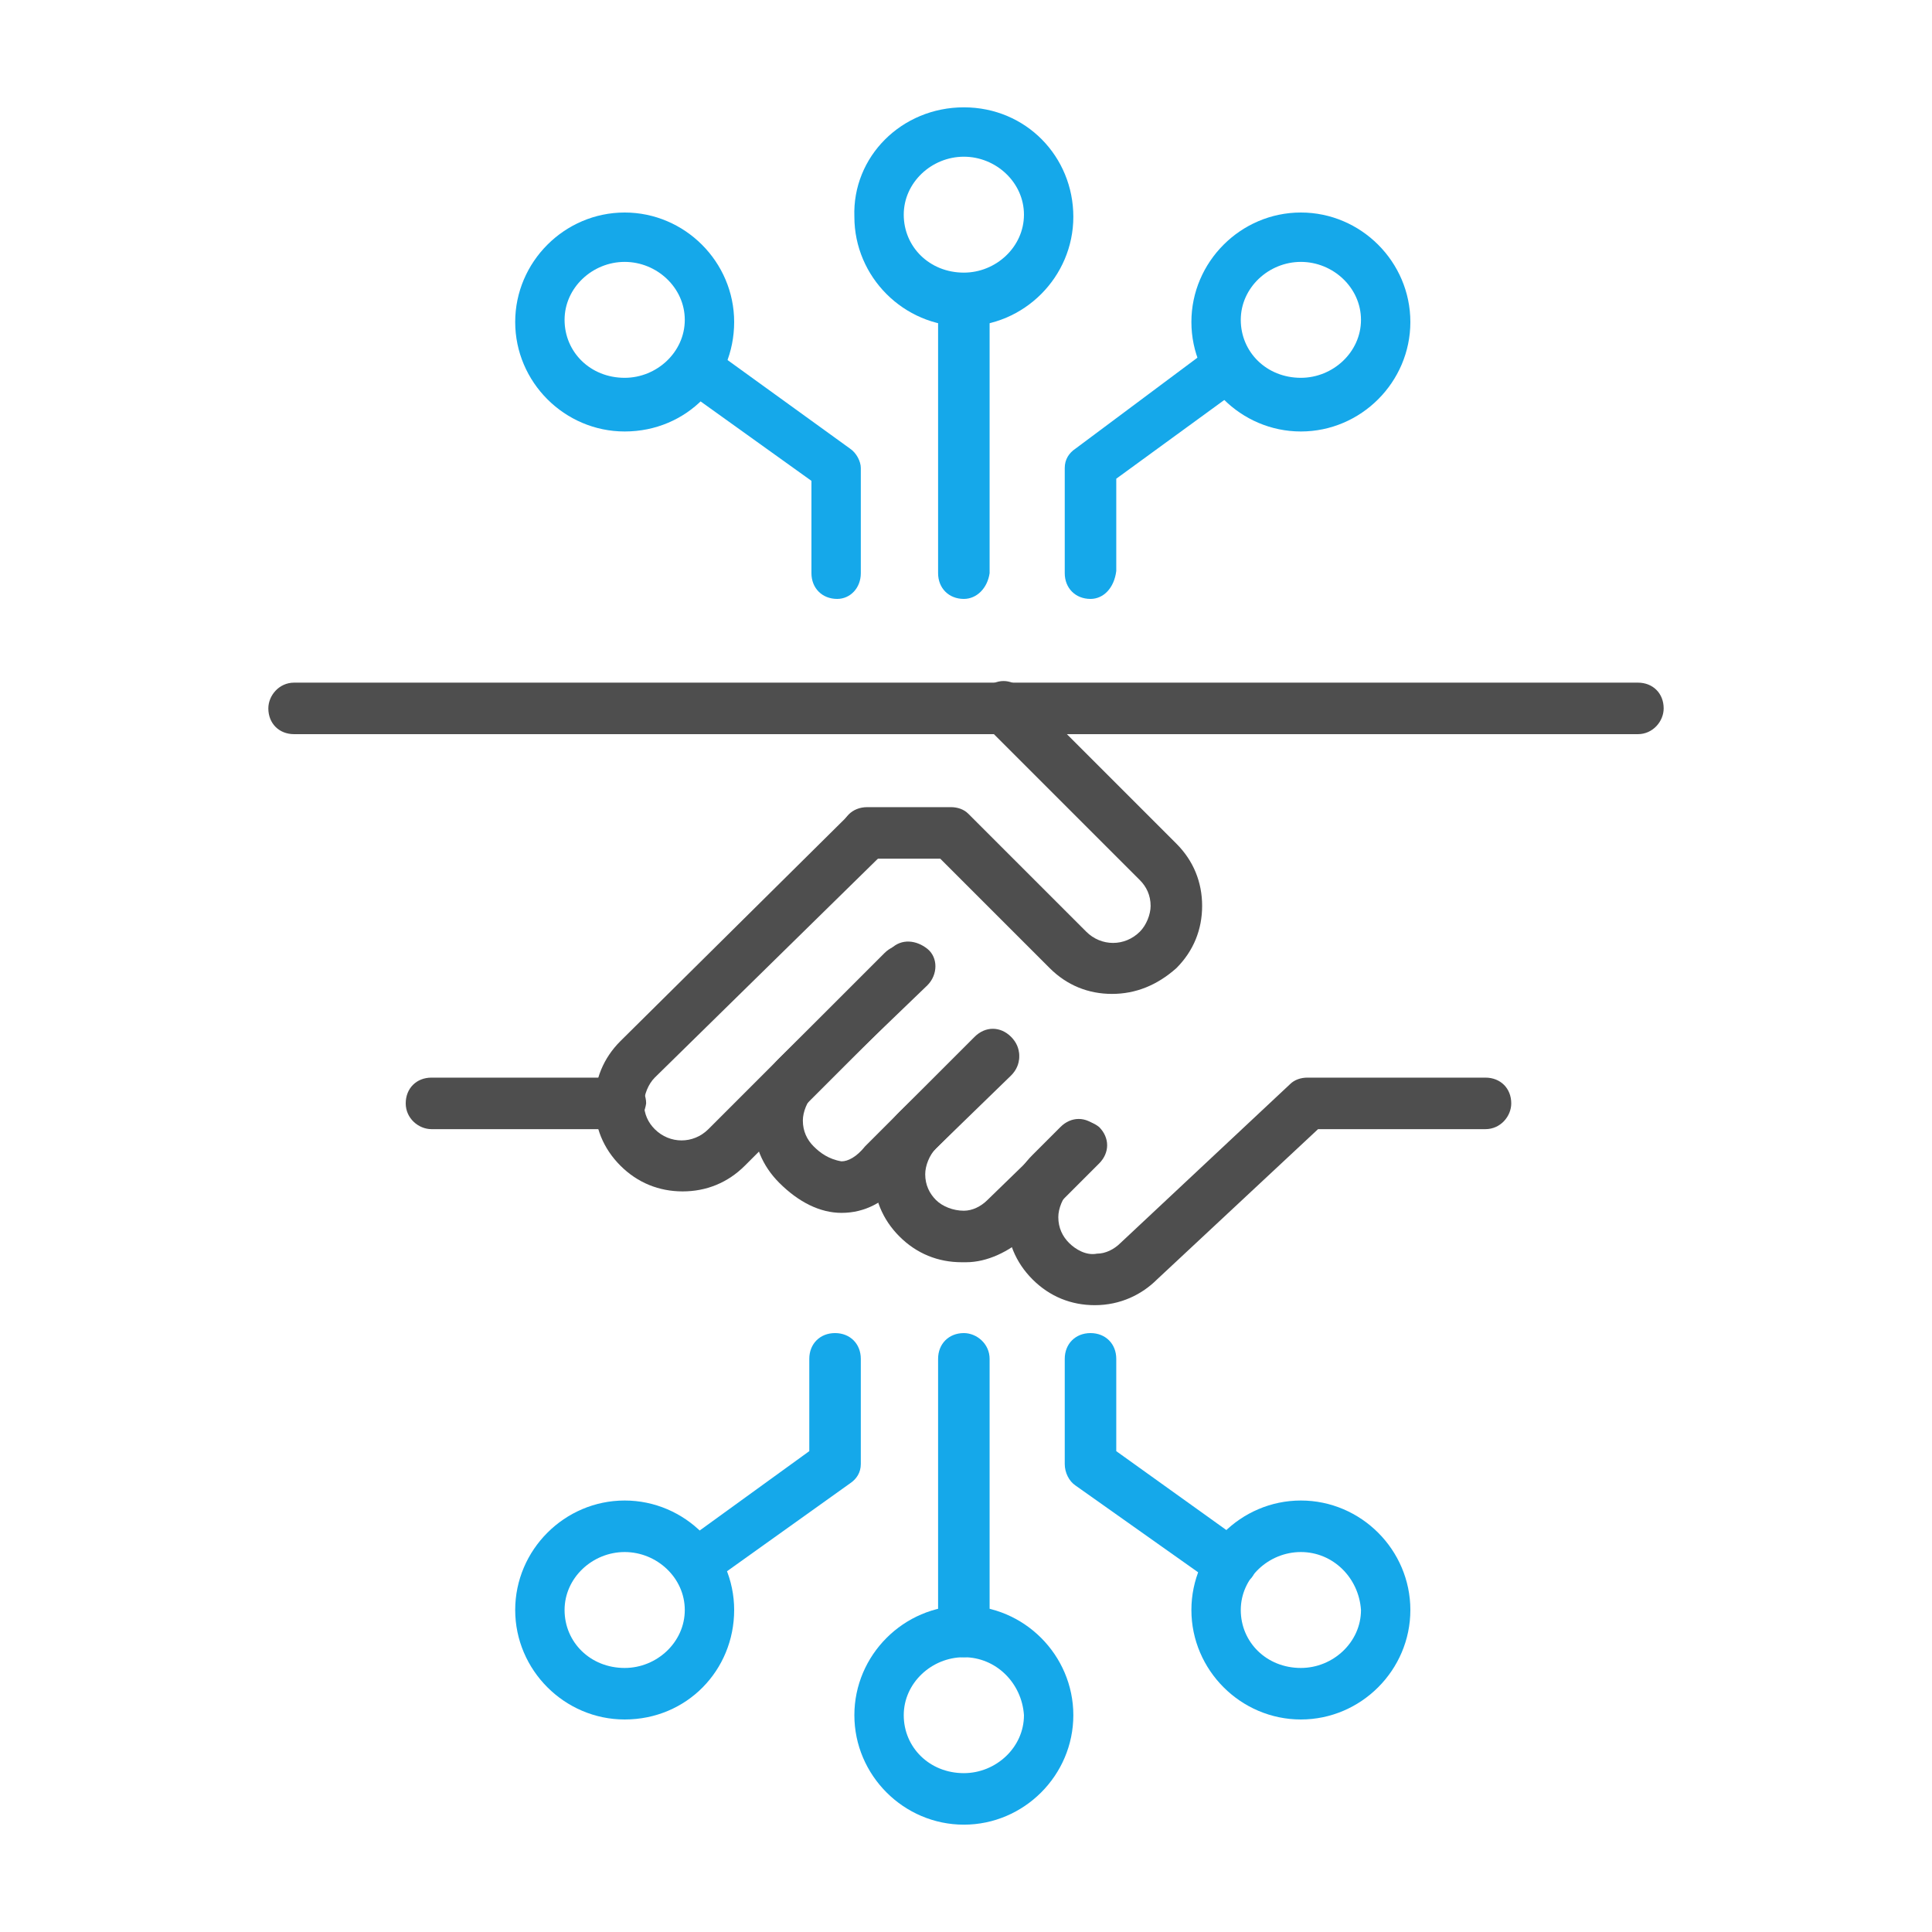 <?xml version="1.0" encoding="utf-8"?>
<!-- Generator: Adobe Illustrator 22.0.0, SVG Export Plug-In . SVG Version: 6.00 Build 0)  -->
<svg version="1.1" id="圖層_1" xmlns="http://www.w3.org/2000/svg" xmlns:xlink="http://www.w3.org/1999/xlink" x="0px" y="0px"
	 viewBox="0 0 90 90" style="enable-background:new 0 0 90 90;" xml:space="preserve">
<style type="text/css">
	.st0{fill:#4E4E4E;}
	.st1{fill-rule:evenodd;clip-rule:evenodd;fill:#15A8EA;}
	.st2{fill:#15A8EA;}
</style>
<g>
	<g>
		<path class="st0" d="M51,60.8c-1.1,0-2.1-0.4-2.9-1.2c-0.8-0.8-1.2-1.8-1.2-2.9c0-1.1,0.4-2.1,1.2-2.9l1.3-1.3
			c0.5-0.5,1.2-0.5,1.7,0c0.5,0.5,0.4,1.2,0,1.7l-1.3,1.3c-0.3,0.3-0.5,0.8-0.5,1.2c0,0.5,0.2,0.9,0.5,1.2c0.3,0.3,0.8,0.6,1.3,0.5
			c0.4,0,0.8-0.2,1.1-0.5l7.9-7.4c0.2-0.2,0.5-0.3,0.8-0.3l8.3,0c0.7,0,1.2,0.5,1.2,1.2c0,0.6-0.5,1.2-1.2,1.2h-7.8l-7.5,7
			C53.2,60.3,52.2,60.8,51,60.8L51,60.8z"/>
		<path class="st0" d="M13.7,34.2c-0.7,0-1.2-0.5-1.2-1.2c0-0.6,0.5-1.2,1.2-1.2h62.6c0.7,0,1.2,0.5,1.2,1.2c0,0.6-0.5,1.2-1.2,1.2
			L13.7,34.2z"/>
		<path class="st0" d="M31.8,55.5c-1.1,0-2.1-0.4-2.9-1.2c-0.8-0.8-1.2-1.8-1.2-2.9c0-1.1,0.4-2.1,1.2-2.9l10.5-10.4
			c0.5-0.5,1.2-0.4,1.7,0c0.5,0.5,0.5,1.2,0,1.7L30.5,50.2C30.2,50.5,30,51,30,51.4c0,0.5,0.2,0.9,0.5,1.2c0.7,0.7,1.8,0.7,2.5,0
			l8.2-8.2c0.5-0.5,1.2-0.5,1.7,0c0.5,0.5,0.5,1.2,0,1.7l-8.2,8.2C33.9,55.1,32.9,55.5,31.8,55.5z"/>
		<path class="st0" d="M39.2,56.5c-1,0-2-0.5-2.9-1.4c-0.8-0.8-1.2-1.8-1.2-2.9c0-1.1,0.4-2.1,1.2-2.9l5.2-5.1
			c0.5-0.5,1.2-0.4,1.7,0s0.5,1.2,0,1.7L37.9,51c-0.3,0.3-0.5,0.8-0.5,1.2c0,0.5,0.2,0.9,0.5,1.2c0.3,0.3,0.7,0.6,1.3,0.7
			c0.3,0,0.7-0.2,1.1-0.7l5.1-5.1c0.5-0.5,1.2-0.5,1.7,0c0.5,0.5,0.5,1.2,0,1.7L42,55.1C41.2,56,40.3,56.5,39.2,56.5L39.2,56.5z"/>
		<path class="st0" d="M44.8,58.8c-1.1,0-2.1-0.4-2.9-1.2c-0.8-0.8-1.2-1.8-1.2-2.9c0-1.1,0.4-2.1,1.2-2.9l3.5-3.4
			c0.5-0.5,1.2-0.5,1.7,0c0.5,0.5,0.5,1.2,0,1.7l-3.5,3.4c-0.3,0.3-0.5,0.8-0.5,1.2c0,0.5,0.2,0.9,0.5,1.2c0.3,0.3,0.8,0.5,1.3,0.5
			c0.4,0,0.8-0.2,1.1-0.5l3.5-3.4c0.5-0.4,1.2-0.4,1.7,0c0.5,0.5,0.5,1.2,0,1.7l-3.4,3.4C47,58.3,46,58.8,45,58.8L44.8,58.8z"/>
		<path class="st0" d="M51.8,46.3c-1.1,0-2.1-0.4-2.9-1.2L43.8,40h-3.4c-0.6,0-1.2-0.5-1.2-1.2c0-0.7,0.5-1.2,1.2-1.2h3.9
			c0.3,0,0.6,0.1,0.8,0.3l5.5,5.5c0.7,0.7,1.8,0.7,2.5,0c0.3-0.3,0.5-0.8,0.5-1.2c0-0.5-0.2-0.9-0.5-1.2l-7.2-7.2
			c-0.5-0.5-0.5-1.2,0-1.7c0.5-0.5,1.2-0.5,1.7,0l7.2,7.2c0.8,0.8,1.2,1.8,1.2,2.9c0,1.1-0.4,2.1-1.2,2.9
			C53.9,45.9,52.9,46.3,51.8,46.3z"/>
		<path class="st0" d="M28.9,52.6h-8.8c-0.6,0-1.2-0.5-1.2-1.2c0-0.7,0.5-1.2,1.2-1.2h8.8c0.6,0,1.2,0.5,1.2,1.2
			C30,52.1,29.5,52.6,28.9,52.6z"/>
	</g>
	<g>
		<path class="st1" d="M44.9,7.3c-1.5,0-2.8,1.2-2.8,2.7s1.2,2.7,2.8,2.7c1.5,0,2.8-1.2,2.8-2.7S46.4,7.3,44.9,7.3z M44.9,15.2
			c-2.8,0-5.1-2.3-5.1-5.1C39.7,7.3,42,5,44.9,5S50,7.3,50,10.1C50,12.9,47.7,15.2,44.9,15.2z"/>
		<path class="st1" d="M60.6,12.2c-1.5,0-2.8,1.2-2.8,2.7s1.2,2.7,2.8,2.7c1.5,0,2.8-1.2,2.8-2.7S62.1,12.2,60.6,12.2z M60.6,20.1
			c-2.8,0-5.1-2.3-5.1-5.1c0-2.8,2.3-5.1,5.1-5.1s5.1,2.3,5.1,5.1C65.7,17.8,63.4,20.1,60.6,20.1z"/>
		<path class="st2" d="M44.9,27.9c-0.7,0-1.2-0.5-1.2-1.2V14c0-0.6,0.5-1.2,1.2-1.2c0.6,0,1.2,0.5,1.2,1.2v12.7
			C46,27.4,45.5,27.9,44.9,27.9z"/>
		<path class="st2" d="M50.8,27.9c-0.7,0-1.2-0.5-1.2-1.2v-4.9c0-0.4,0.2-0.7,0.5-0.9l6.3-4.7c0.5-0.4,1.3-0.3,1.7,0.2
			s0.3,1.3-0.2,1.6l-5.9,4.3v4.3C51.9,27.4,51.4,27.9,50.8,27.9z"/>
		<path class="st1" d="M29.1,12.2c-1.5,0-2.8,1.2-2.8,2.7s1.2,2.7,2.8,2.7c1.5,0,2.8-1.2,2.8-2.7S30.6,12.2,29.1,12.2z M29.1,20.1
			c-2.8,0-5.1-2.3-5.1-5.1c0-2.8,2.3-5.1,5.1-5.1s5.1,2.3,5.1,5.1C34.2,17.8,32,20.1,29.1,20.1z"/>
		<path class="st2" d="M39,27.9c-0.7,0-1.2-0.5-1.2-1.2v-4.3l-6-4.3c-0.5-0.4-0.7-1.1-0.3-1.6c0.4-0.5,1.1-0.6,1.6-0.3l6.5,4.7
			c0.3,0.2,0.5,0.6,0.5,0.9v4.9C40.1,27.4,39.6,27.9,39,27.9z"/>
	</g>
	<g>
		<path class="st1" d="M44.9,77.2c-1.5,0-2.8,1.2-2.8,2.7c0,1.5,1.2,2.7,2.8,2.7c1.5,0,2.8-1.2,2.8-2.7
			C47.6,78.4,46.4,77.2,44.9,77.2z M44.9,85c-2.8,0-5.1-2.3-5.1-5.1c0-2.8,2.3-5.1,5.1-5.1s5.1,2.3,5.1,5.1C50,82.7,47.7,85,44.9,85
			z"/>
		<path class="st1" d="M60.6,72.3c-1.5,0-2.8,1.2-2.8,2.7c0,1.5,1.2,2.7,2.8,2.7c1.5,0,2.8-1.2,2.8-2.7
			C63.3,73.5,62.1,72.3,60.6,72.3z M60.6,80.1c-2.8,0-5.1-2.3-5.1-5.1c0-2.8,2.3-5.1,5.1-5.1s5.1,2.3,5.1,5.1
			C65.7,77.8,63.4,80.1,60.6,80.1z"/>
		<path class="st2" d="M44.9,77.2c-0.7,0-1.2-0.5-1.2-1.2V63.3c0-0.7,0.5-1.2,1.2-1.2c0.6,0,1.2,0.5,1.2,1.2V76
			C46,76.7,45.5,77.2,44.9,77.2z"/>
		<path class="st2" d="M57.3,74c-0.2,0-0.5-0.1-0.7-0.2l-6.5-4.6c-0.3-0.2-0.5-0.6-0.5-1v-4.9c0-0.7,0.5-1.2,1.2-1.2
			c0.7,0,1.2,0.5,1.2,1.2v4.3l6,4.3c0.5,0.4,0.7,1.1,0.3,1.6C58,73.8,57.6,74,57.3,74z"/>
		<path class="st1" d="M29.1,72.3c-1.5,0-2.8,1.2-2.8,2.7c0,1.5,1.2,2.7,2.8,2.7c1.5,0,2.8-1.2,2.8-2.7
			C31.9,73.5,30.6,72.3,29.1,72.3z M29.1,80.1c-2.8,0-5.1-2.3-5.1-5.1c0-2.8,2.3-5.1,5.1-5.1s5.1,2.3,5.1,5.1
			C34.2,77.8,32,80.1,29.1,80.1z"/>
		<path class="st2" d="M32.6,73.9c-0.4,0-0.7-0.2-1-0.5c-0.4-0.5-0.3-1.3,0.3-1.6l5.8-4.2v-4.3c0-0.7,0.5-1.2,1.2-1.2
			c0.7,0,1.2,0.5,1.2,1.2v4.9c0,0.4-0.2,0.7-0.5,0.9l-6.3,4.5C33.1,73.8,32.9,73.9,32.6,73.9z"/>
	</g>
</g>
</svg>
